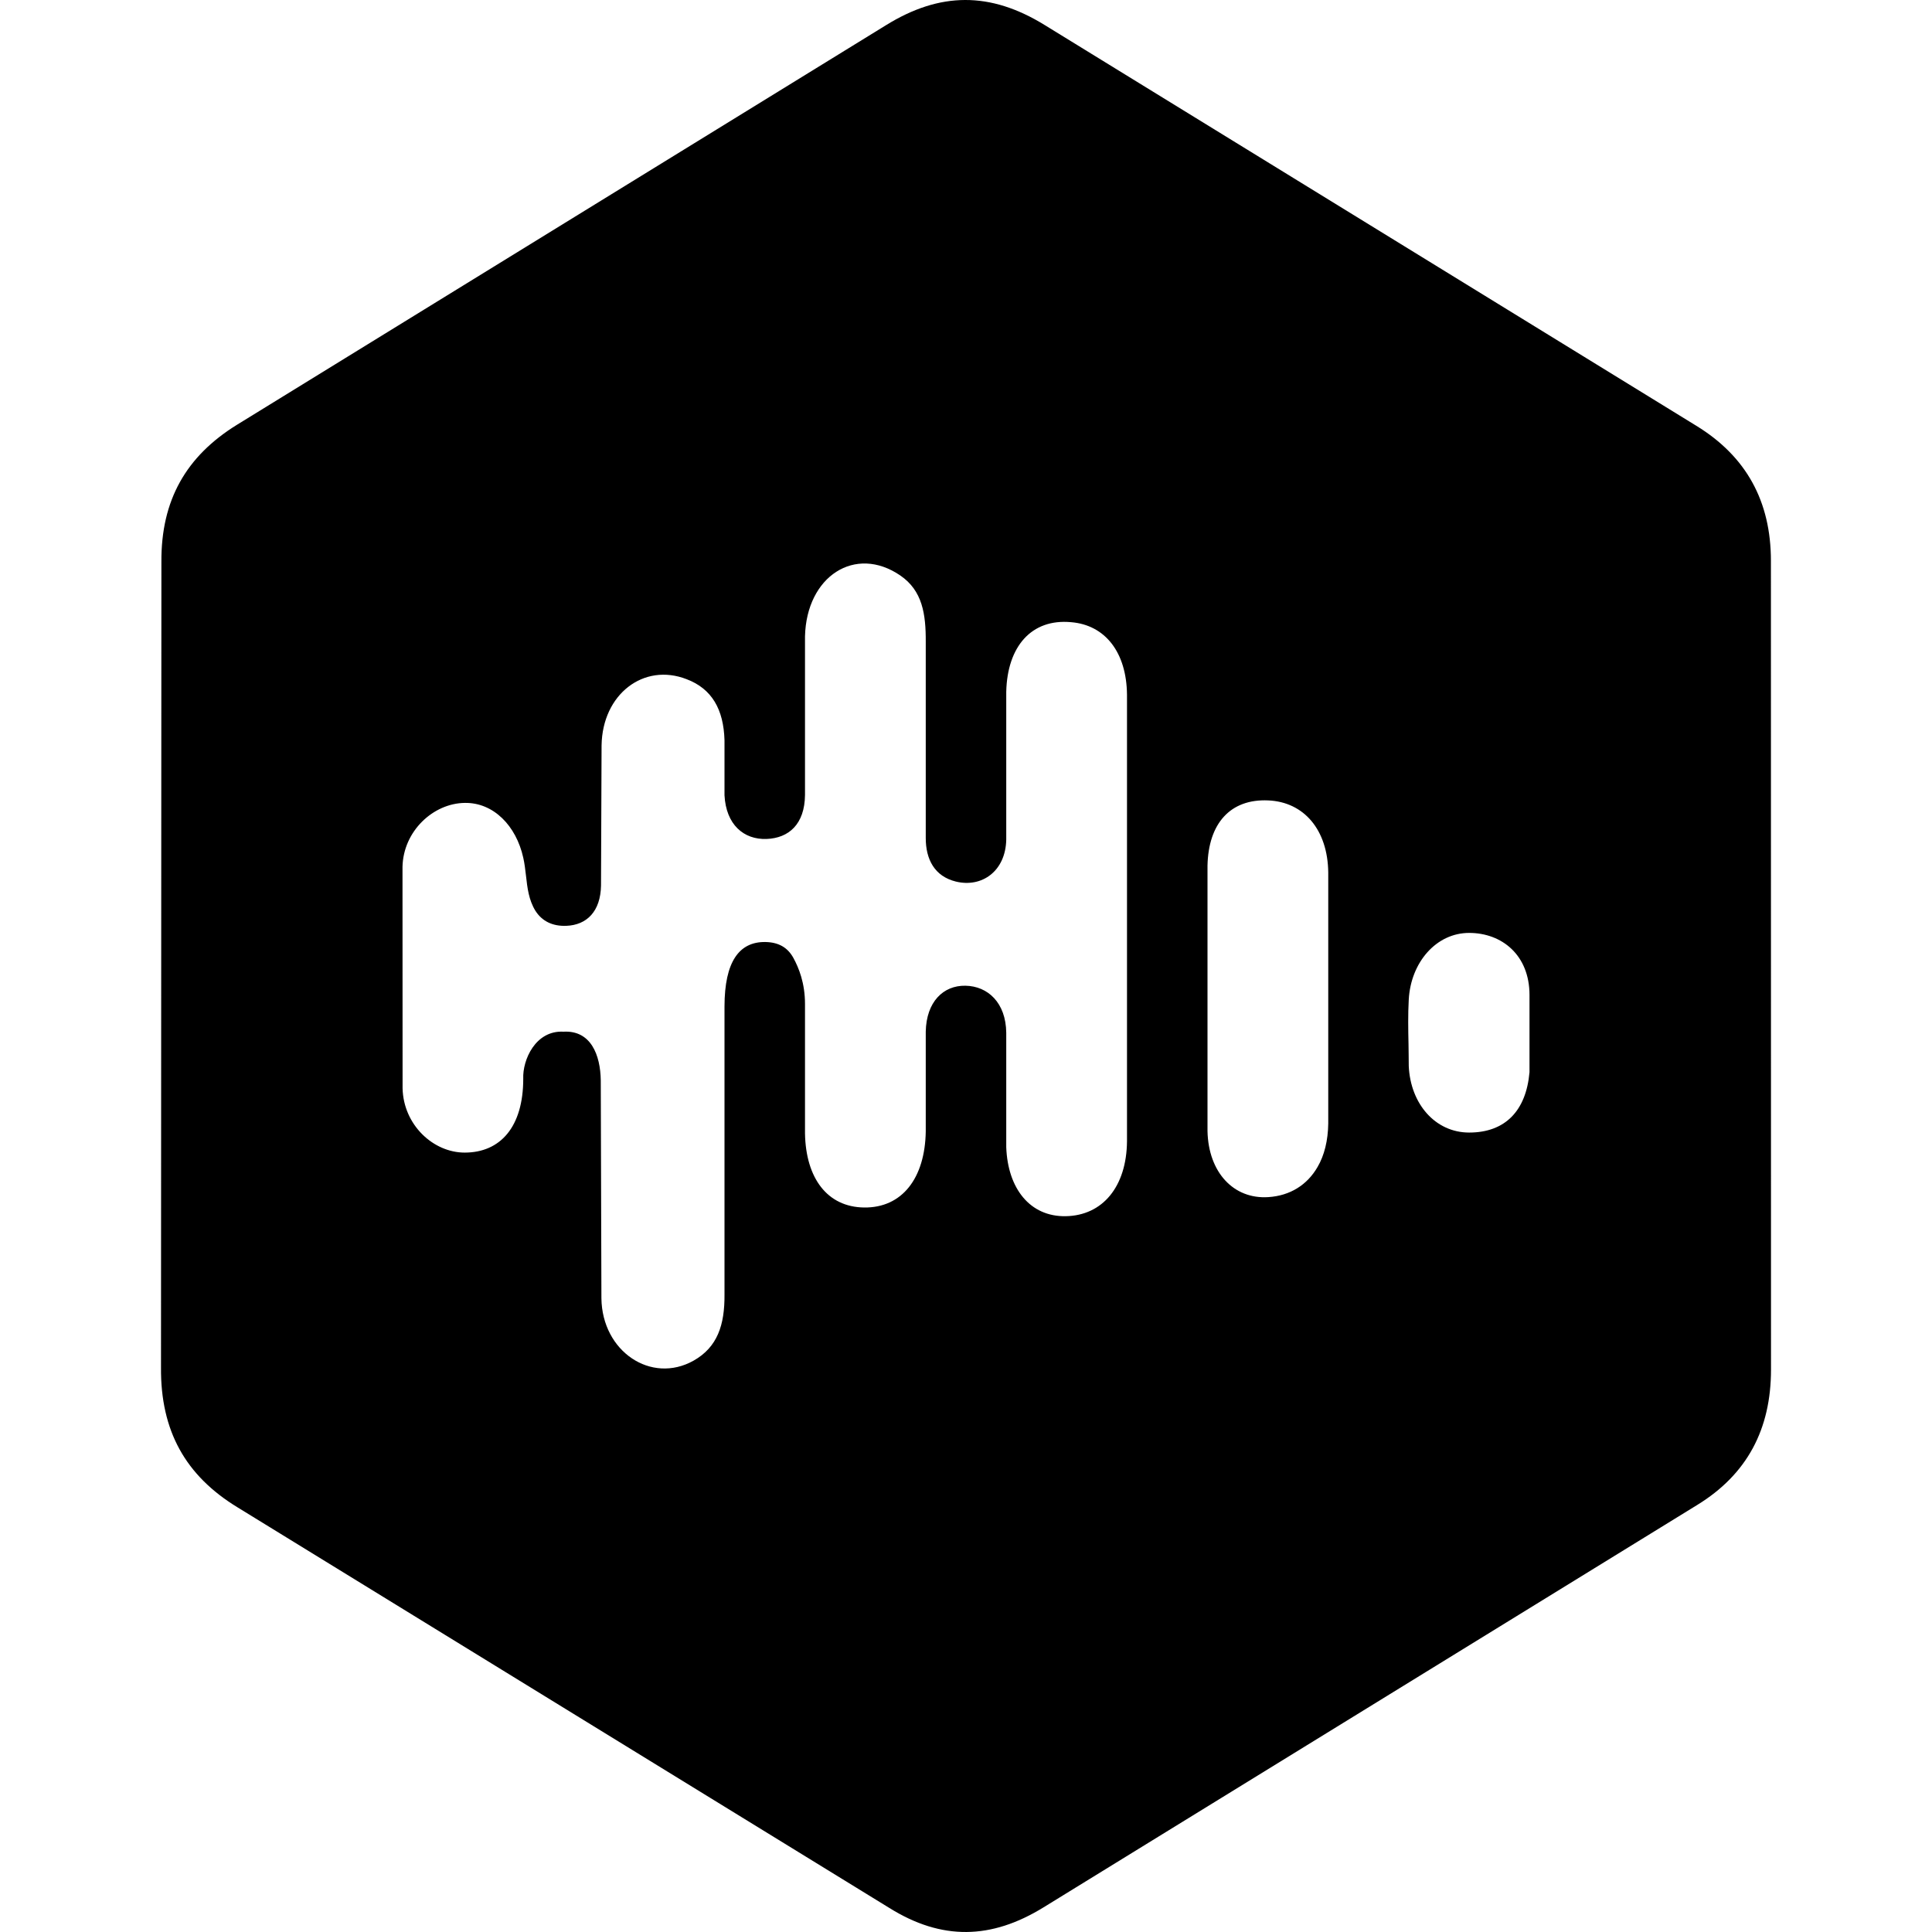 <svg width="24" height="24" viewBox="0 0 24 24" fill="none" xmlns="http://www.w3.org/2000/svg">
<path fill-rule="evenodd" clip-rule="evenodd" d="M2 16.989L2.005 6.98C2 6.213 2.312 5.667 2.945 5.276L11.003 0.315C11.676 -0.103 12.302 -0.106 12.979 0.312L21.072 5.289C21.692 5.669 21.999 6.226 21.999 6.967L22 17.014C22 17.753 21.704 18.315 21.082 18.696L12.963 23.694C12.314 24.094 11.699 24.107 11.049 23.702L2.951 18.725C2.303 18.33 1.994 17.774 2 16.989ZM12.5 8.593C12.513 8.032 12.812 7.683 13.306 7.729C13.73 7.764 13.995 8.104 14 8.631V14.177C13.995 14.74 13.698 15.1 13.239 15.108C12.796 15.116 12.519 14.766 12.5 14.251V12.83C12.496 12.456 12.271 12.25 11.993 12.245C11.718 12.24 11.507 12.445 11.5 12.816V14.055C11.491 14.635 11.207 15.006 10.734 15C10.277 14.994 10.01 14.636 10 14.08V12.472C10 12.213 9.924 12.025 9.856 11.9C9.783 11.767 9.669 11.705 9.507 11.702C9.182 11.698 9.001 11.946 9 12.502V16.08C9.003 16.459 8.913 16.735 8.615 16.903C8.09 17.197 7.479 16.789 7.471 16.128L7.463 13.423C7.459 13.104 7.339 12.797 7 12.816C6.651 12.797 6.49 13.169 6.5 13.4C6.5 14 6.215 14.317 5.774 14.318C5.383 14.319 5.012 13.975 5.001 13.52L5 10.768C5.01 10.324 5.382 9.978 5.775 9.974C6.131 9.969 6.412 10.258 6.5 10.654C6.517 10.728 6.525 10.803 6.534 10.878C6.551 11.029 6.568 11.179 6.651 11.314C6.733 11.443 6.863 11.507 7.033 11.501C7.292 11.492 7.46 11.319 7.466 11.002L7.473 9.259C7.483 8.623 7.997 8.23 8.529 8.437C8.844 8.556 8.989 8.813 9 9.196V9.879C9.019 10.243 9.238 10.432 9.523 10.422C9.8 10.411 9.996 10.238 10 9.876V7.905C10.018 7.158 10.624 6.766 11.184 7.149C11.46 7.338 11.502 7.631 11.5 7.975V10.406C11.499 10.676 11.61 10.886 11.874 10.951C12.196 11.03 12.493 10.823 12.5 10.428V8.593ZM16.5 13.956C16.497 14.168 16.452 14.352 16.367 14.497C16.239 14.719 16.026 14.854 15.755 14.871C15.324 14.899 15.011 14.563 15 14.051V10.754C15.011 10.226 15.286 9.922 15.754 9.943C16.2 9.962 16.494 10.31 16.5 10.839V13.956ZM19 13.319C18.958 13.798 18.699 14.069 18.25 14.069C17.832 14.069 17.521 13.715 17.5 13.242C17.5 13.15 17.498 13.058 17.497 12.967C17.493 12.784 17.49 12.601 17.5 12.418C17.525 11.954 17.842 11.589 18.25 11.589C18.656 11.589 19 11.863 19 12.361V13.319Z" fill="black"/>
</svg>
